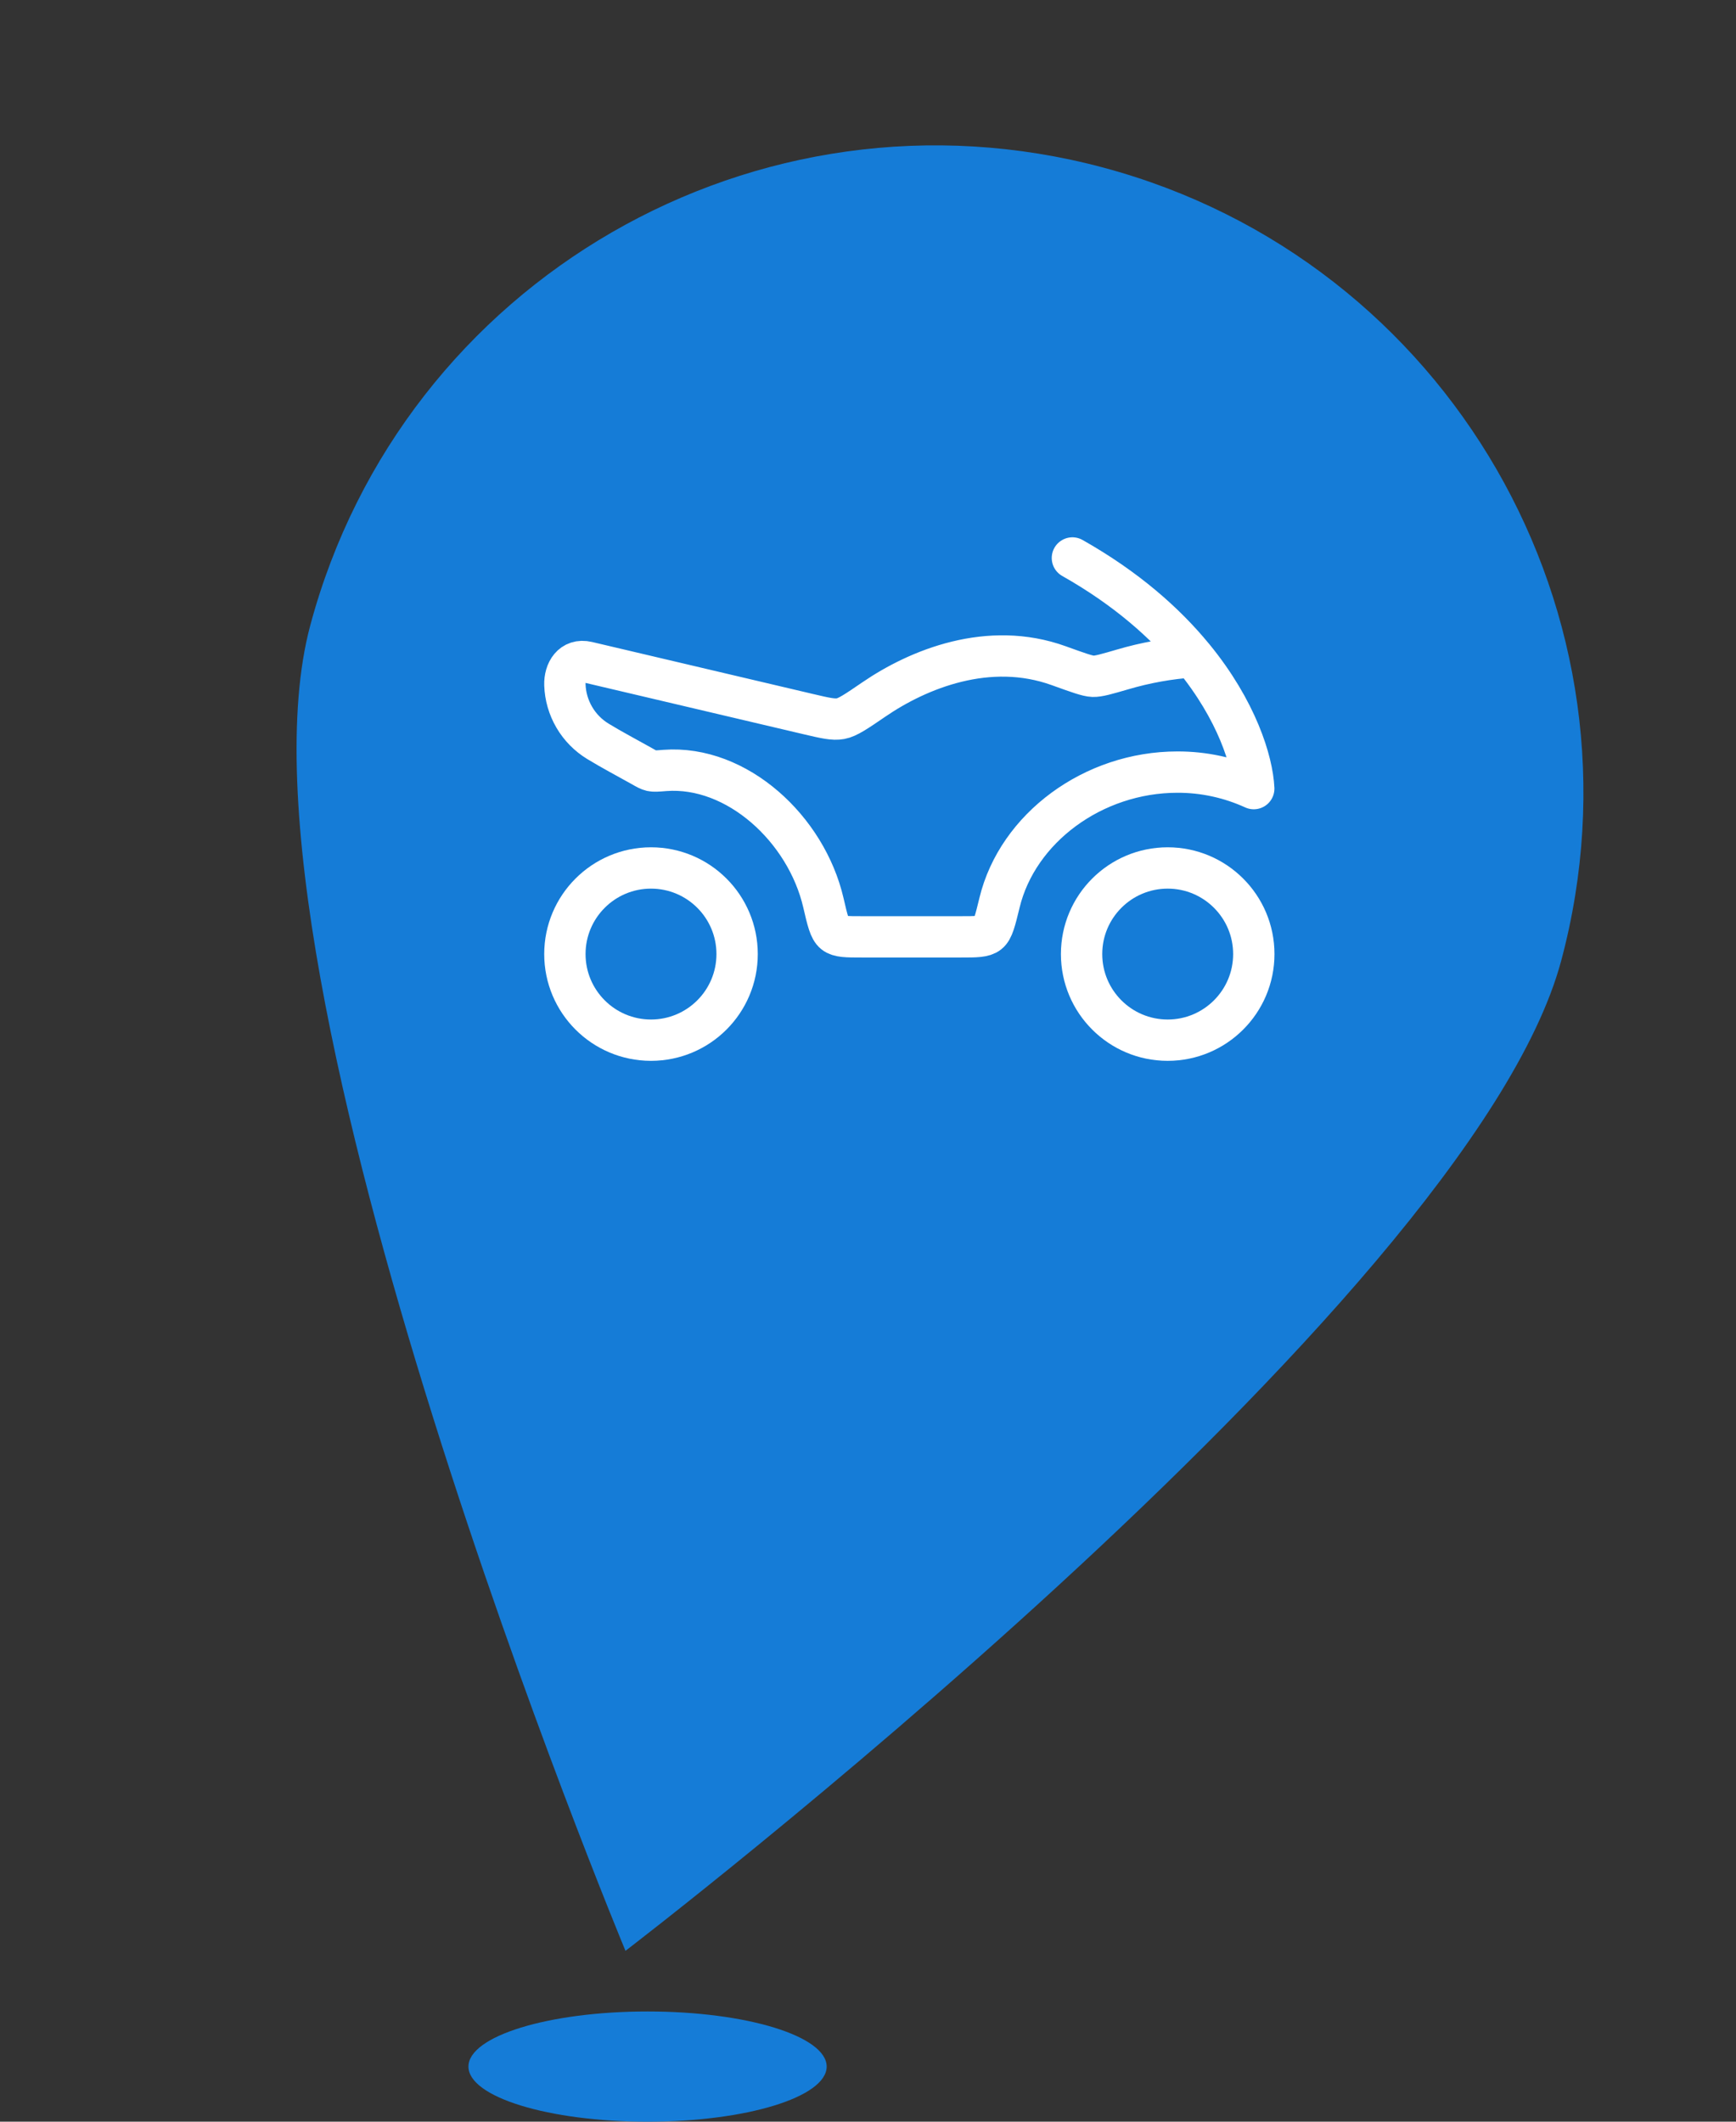 <?xml version="1.0" encoding="UTF-8"?> <svg xmlns="http://www.w3.org/2000/svg" width="63" height="77" viewBox="0 0 63 77" fill="none"><rect x="0" y="0" width="63" height="77" fill="#333333" stroke="none"/><path d="M56.657 34.864C53.298 47.4 22.699 70.799 22.699 70.799C22.699 70.799 7.899 35.236 11.259 22.699C14.618 10.163 27.504 2.723 40.04 6.082C52.577 9.441 60.016 22.327 56.657 34.864Z" fill="#157CD7"></path><path d="M42.376 37.75C44.101 37.75 45.501 36.351 45.501 34.625C45.501 32.899 44.101 31.5 42.376 31.5C40.65 31.5 39.251 32.899 39.251 34.625C39.251 36.351 40.65 37.75 42.376 37.75Z" stroke="white" stroke-width="1.5"></path><path d="M23.625 37.75C25.351 37.75 26.75 36.351 26.75 34.625C26.75 32.899 25.351 31.5 23.625 31.5C21.9 31.5 20.5 32.899 20.5 34.625C20.5 36.351 21.9 37.75 23.625 37.75Z" stroke="white" stroke-width="1.5"></path><path d="M43.294 23.837C44.895 25.786 45.453 27.64 45.499 28.62C44.629 28.223 43.684 28.018 42.728 28.021C39.671 28.021 36.928 30.054 36.273 32.761C36.115 33.409 36.038 33.733 35.868 33.866C35.698 34 35.423 34 34.874 34H31.276C30.723 34 30.446 34 30.276 33.865C30.105 33.727 30.03 33.406 29.881 32.761C29.261 30.089 26.746 27.765 24.128 27.961C23.864 27.983 23.731 27.992 23.64 27.971C23.551 27.951 23.46 27.9 23.278 27.796C22.751 27.5 22.214 27.218 21.698 26.904C21.344 26.688 21.049 26.388 20.84 26.03C20.631 25.672 20.514 25.268 20.5 24.854C20.484 24.374 20.759 23.899 21.315 24.029L29.34 25.918C29.944 26.06 30.245 26.13 30.504 26.082C30.763 26.035 31.081 25.817 31.716 25.383C33.326 24.282 35.879 23.241 38.423 24.16C39.119 24.411 39.468 24.538 39.665 24.544C39.865 24.55 40.155 24.465 40.736 24.296C41.569 24.05 42.426 23.896 43.293 23.837C42.29 22.615 40.875 21.356 38.918 20.25" stroke="white" stroke-width="1.5" stroke-linecap="round" stroke-linejoin="round"></path><ellipse cx="23.5" cy="75" rx="6.5" ry="2" fill="#157CD7"></ellipse></svg> 